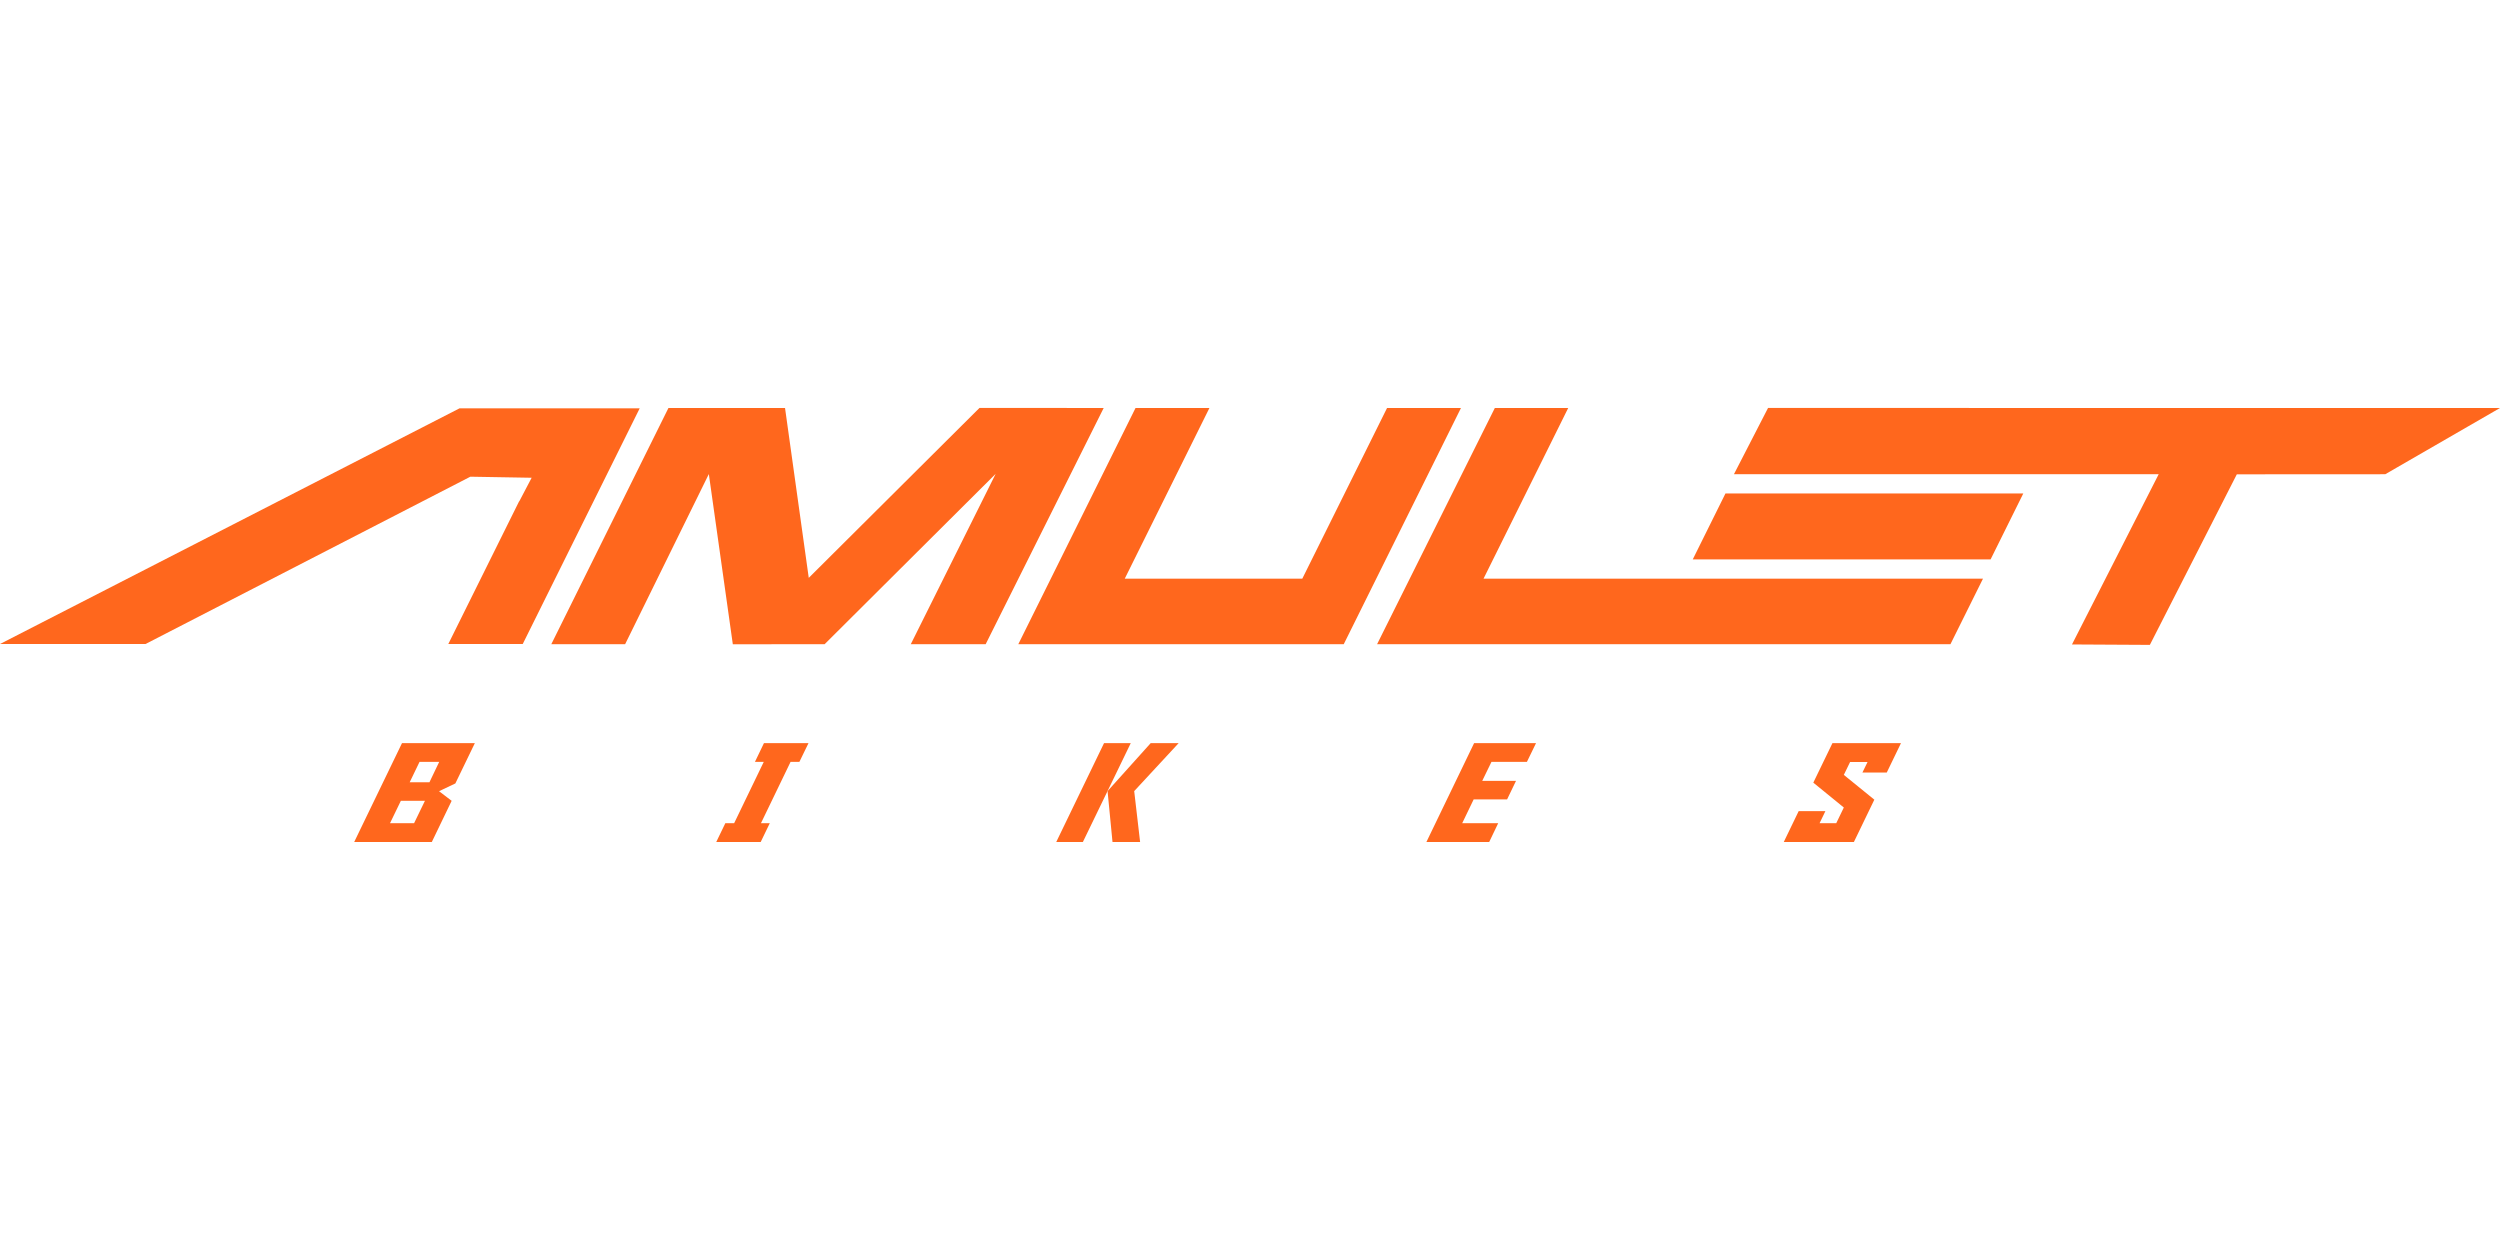<svg xmlns="http://www.w3.org/2000/svg" xml:space="preserve" id="Vrstva_1" x="0" y="0" enable-background="new 0 0 283.46 49.21" version="1.1" viewBox="0 0 283.46 49.21" width="140" height="70"><style>.st0{fill-rule:evenodd;clip-rule:evenodd;fill:#FF671D;}</style><path d="M115.46 26.78 128.75 0 137.13 0 127.53 19.35 147.66 19.35 157.27 0 165.65 0 152.36 26.78z" class="st0"/><path d="M62.51 26.78 75.79 0 89.01 0 91.7 19.26 111.06-.01 125.14 0 111.76 26.78 103.27 26.78 112.89 7.47 93.5 26.78 83.09 26.79 80.37 7.49 70.88 26.78z" class="st0"/><path d="M270.45 7.51 253.62 7.52 243.76 26.86 234.93 26.81 244.76 7.51 229.25 7.51 196.6 7.51 200.47-.01 232.86 0 283.46 0z" class="st0"/><path d="M53.33 7.79 16.5 26.76 0 26.76 52.1.04 72.53.04 59.27 26.76 50.83 26.76 58.86 10.58 58.88 10.58 60.28 7.91z" class="st0"/><path d="M191.93 17.17 195.64 9.69 229.41 9.69 225.7 17.17z" class="st0"/><path d="M156.14 26.78 169.49 0 177.81 0 168.21 19.35 224.84 19.35 221.15 26.78z" class="st0"/><path d="M210.2 49.21 202.25 49.21 203.94 45.71 206.97 45.71 206.31 47.08 208.2 47.08 209.06 45.3 205.6 42.48 207.77 38 215.54 38 213.93 41.33 211.17 41.33 211.75 40.14 209.77 40.14 209.06 41.6 212.52 44.41z" class="st0"/><path d="M167.14 38 174.16 38 173.13 40.12 169.11 40.12 168.06 42.28 171.89 42.28 170.88 44.38 167.09 44.38 165.79 47.08 169.87 47.08 168.85 49.21 161.73 49.21z" class="st0"/><path d="M87.28 47.08 86.25 49.21 81.21 49.21 82.24 47.08 83.24 47.08 86.6 40.12 85.6 40.12 86.62 38 91.67 38 90.64 40.12 89.64 40.12 86.28 47.08z" class="st0"/><path d="M53.84 38h-8.26l-5.42 11.21h8.8l2.25-4.67-1.43-1.09 1.85-.88L53.84 38zm-6.89 9.08h-2.73l1.23-2.54h2.73l-1.23 2.54zm1.74-4.64h-2.24l1.12-2.32h2.23l-1.11 2.32z" class="st0"/><path d="M128.6 43.44 133.64 38 130.47 38 125.58 43.44 126.14 49.21 129.27 49.21z" class="st0"/><path d="M122.78 49.21 119.76 49.21 125.18 38 128.21 38z" class="st0"/></svg>
